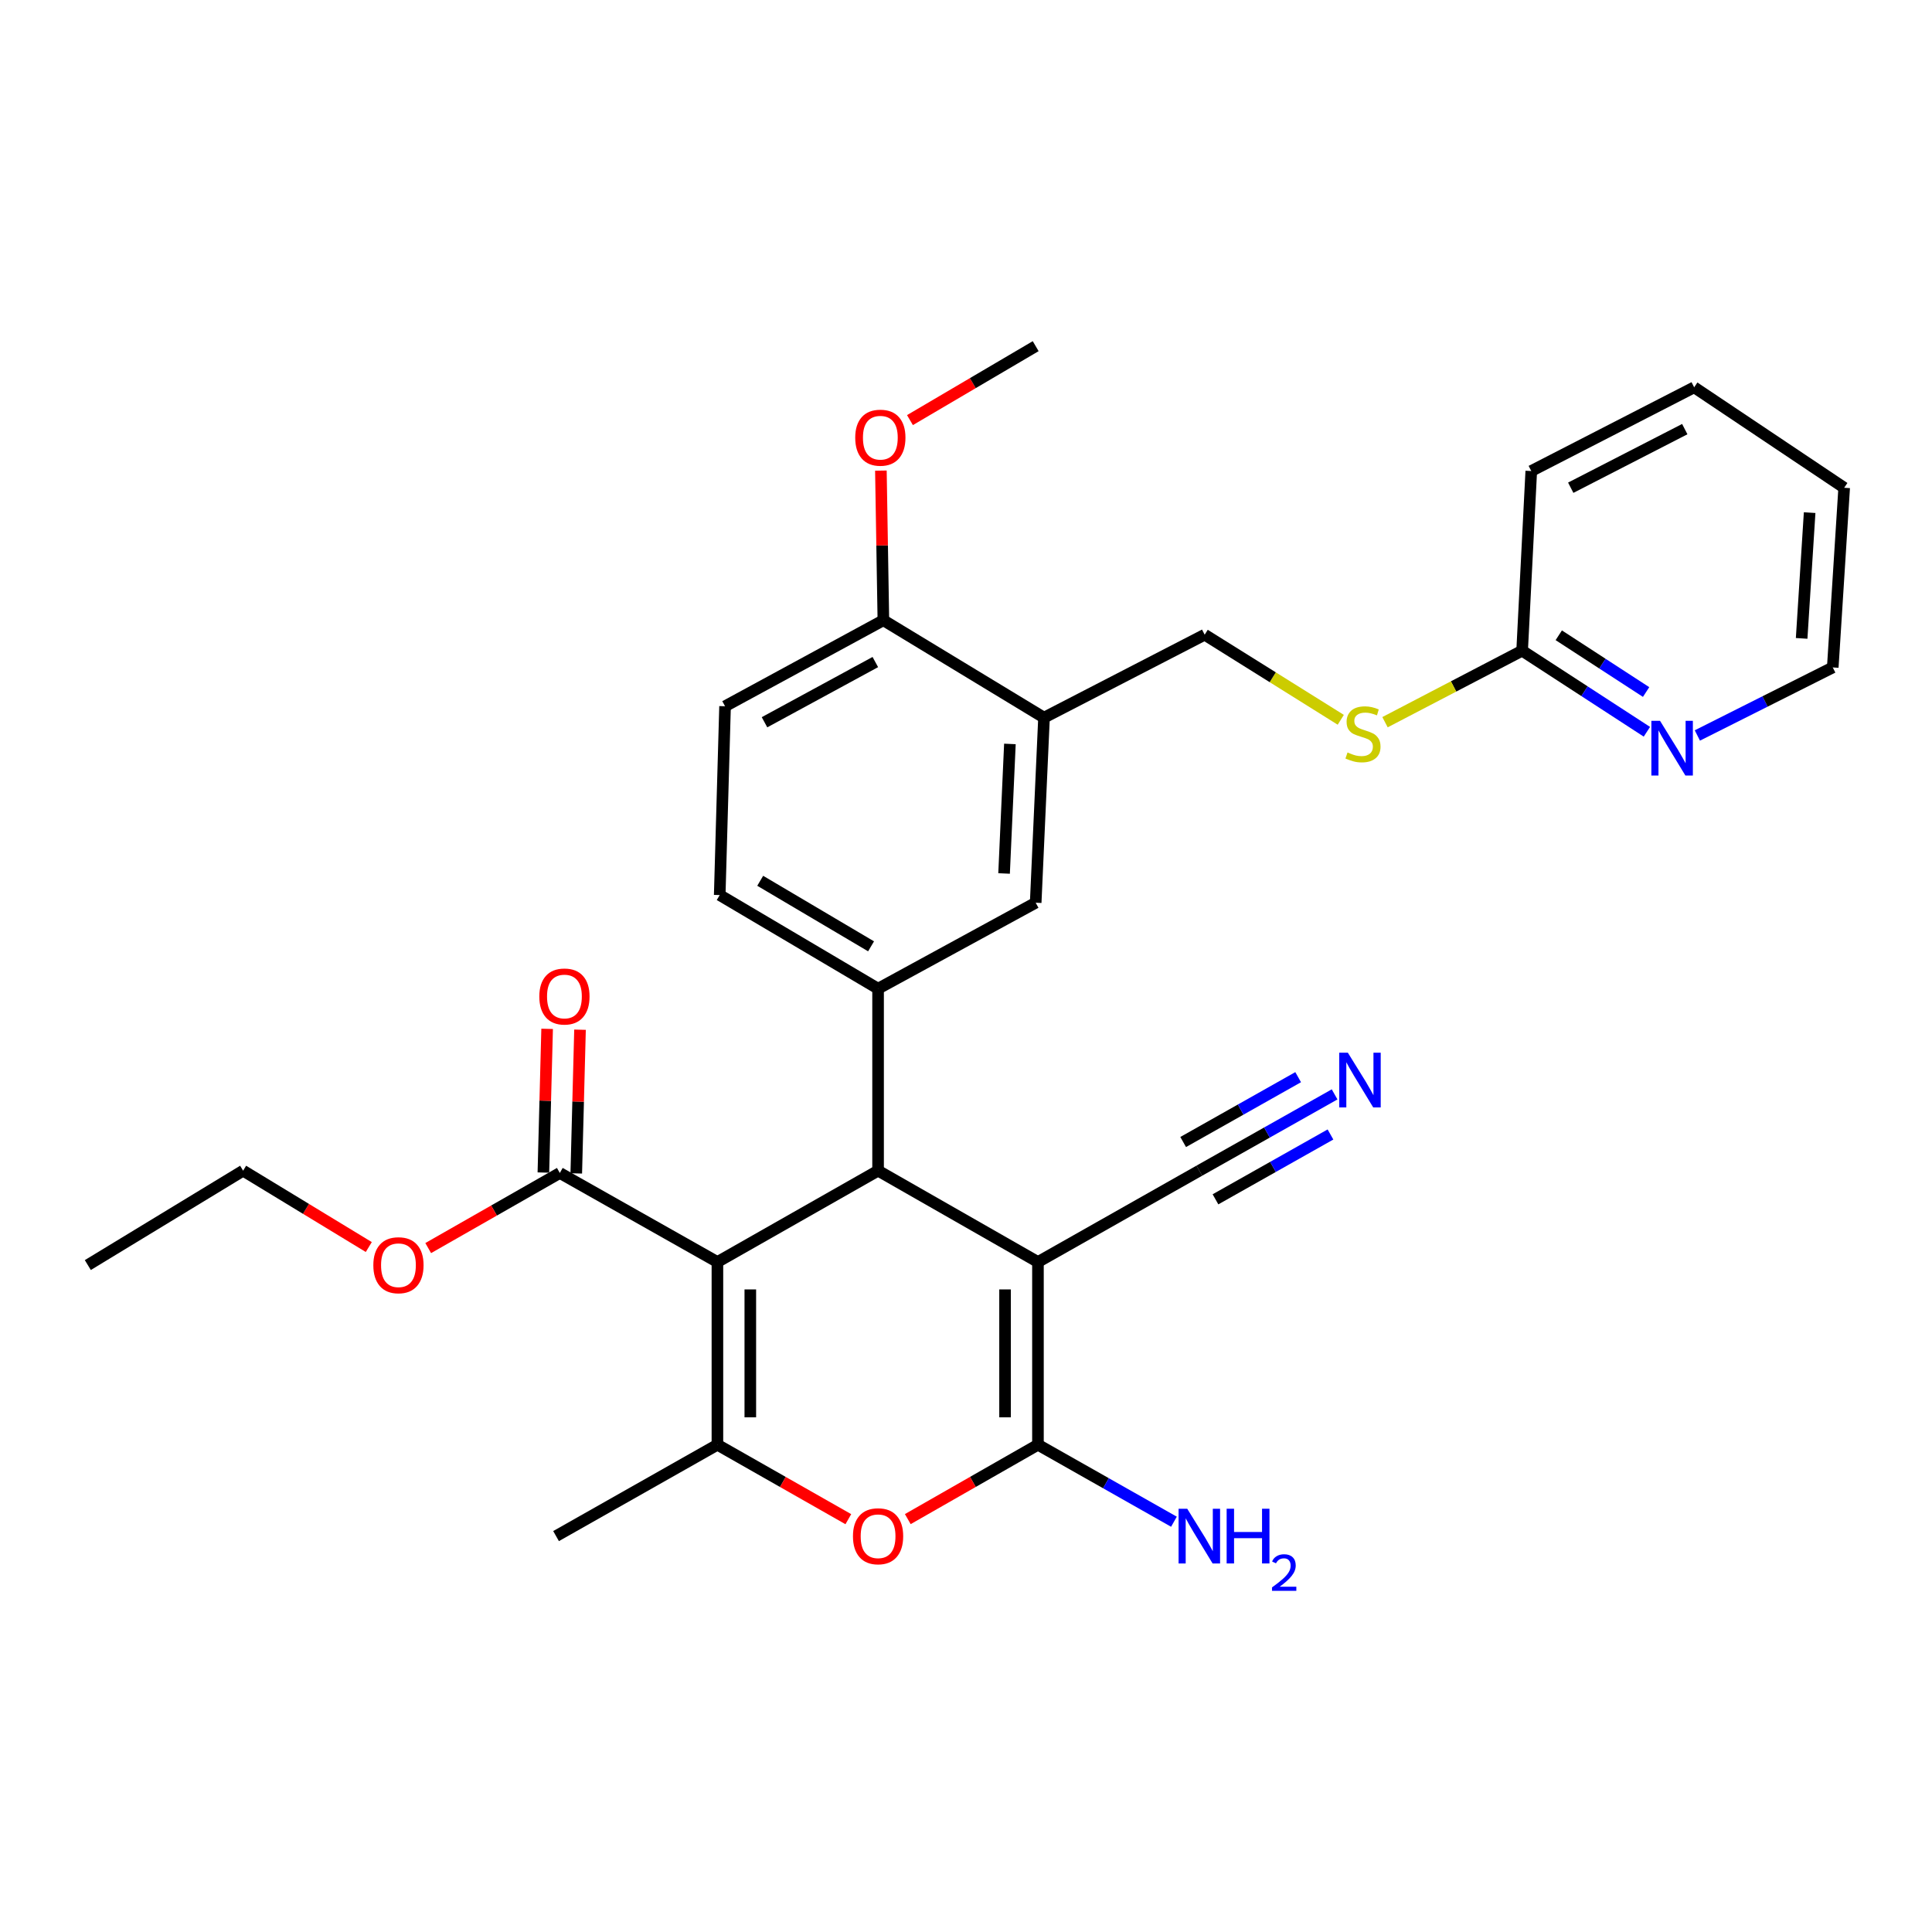 <?xml version='1.0' encoding='iso-8859-1'?>
<svg version='1.1' baseProfile='full'
              xmlns='http://www.w3.org/2000/svg'
                      xmlns:rdkit='http://www.rdkit.org/xml'
                      xmlns:xlink='http://www.w3.org/1999/xlink'
                  xml:space='preserve'
width='1000px' height='1000px' viewBox='0 0 1000 1000'>
<!-- END OF HEADER -->
<rect style='opacity:1.0;fill:#FFFFFF;stroke:none' width='1000' height='1000' x='0' y='0'> </rect>
<path class='bond-1' d='M 371.333,653.216 L 454.491,605.938' style='fill:none;fill-rule:evenodd;stroke:#000000;stroke-width:6px;stroke-linecap:butt;stroke-linejoin:miter;stroke-opacity:1' />
<path class='bond-3' d='M 371.333,653.216 L 371.333,747.792' style='fill:none;fill-rule:evenodd;stroke:#000000;stroke-width:6px;stroke-linecap:butt;stroke-linejoin:miter;stroke-opacity:1' />
<path class='bond-3' d='M 388.36,667.403 L 388.36,733.606' style='fill:none;fill-rule:evenodd;stroke:#000000;stroke-width:6px;stroke-linecap:butt;stroke-linejoin:miter;stroke-opacity:1' />
<path class='bond-6' d='M 371.333,653.216 L 289.764,607.13' style='fill:none;fill-rule:evenodd;stroke:#000000;stroke-width:6px;stroke-linecap:butt;stroke-linejoin:miter;stroke-opacity:1' />
<path class='bond-0' d='M 537.242,653.216 L 454.491,605.938' style='fill:none;fill-rule:evenodd;stroke:#000000;stroke-width:6px;stroke-linecap:butt;stroke-linejoin:miter;stroke-opacity:1' />
<path class='bond-7' d='M 537.242,653.216 L 620.769,605.938' style='fill:none;fill-rule:evenodd;stroke:#000000;stroke-width:6px;stroke-linecap:butt;stroke-linejoin:miter;stroke-opacity:1' />
<path class='bond-30' d='M 537.242,653.216 L 537.242,747.792' style='fill:none;fill-rule:evenodd;stroke:#000000;stroke-width:6px;stroke-linecap:butt;stroke-linejoin:miter;stroke-opacity:1' />
<path class='bond-30' d='M 520.215,667.403 L 520.215,733.606' style='fill:none;fill-rule:evenodd;stroke:#000000;stroke-width:6px;stroke-linecap:butt;stroke-linejoin:miter;stroke-opacity:1' />
<path class='bond-5' d='M 454.491,605.938 L 454.491,511.741' style='fill:none;fill-rule:evenodd;stroke:#000000;stroke-width:6px;stroke-linecap:butt;stroke-linejoin:miter;stroke-opacity:1' />
<path class='bond-2' d='M 537.242,747.792 L 503.558,767.041' style='fill:none;fill-rule:evenodd;stroke:#000000;stroke-width:6px;stroke-linecap:butt;stroke-linejoin:miter;stroke-opacity:1' />
<path class='bond-2' d='M 503.558,767.041 L 469.873,786.289' style='fill:none;fill-rule:evenodd;stroke:#FF0000;stroke-width:6px;stroke-linecap:butt;stroke-linejoin:miter;stroke-opacity:1' />
<path class='bond-17' d='M 537.242,747.792 L 572.436,767.716' style='fill:none;fill-rule:evenodd;stroke:#000000;stroke-width:6px;stroke-linecap:butt;stroke-linejoin:miter;stroke-opacity:1' />
<path class='bond-17' d='M 572.436,767.716 L 607.629,787.641' style='fill:none;fill-rule:evenodd;stroke:#0000FF;stroke-width:6px;stroke-linecap:butt;stroke-linejoin:miter;stroke-opacity:1' />
<path class='bond-4' d='M 371.333,747.792 L 405.216,767.06' style='fill:none;fill-rule:evenodd;stroke:#000000;stroke-width:6px;stroke-linecap:butt;stroke-linejoin:miter;stroke-opacity:1' />
<path class='bond-4' d='M 405.216,767.06 L 439.099,786.327' style='fill:none;fill-rule:evenodd;stroke:#FF0000;stroke-width:6px;stroke-linecap:butt;stroke-linejoin:miter;stroke-opacity:1' />
<path class='bond-21' d='M 371.333,747.792 L 287.815,795.08' style='fill:none;fill-rule:evenodd;stroke:#000000;stroke-width:6px;stroke-linecap:butt;stroke-linejoin:miter;stroke-opacity:1' />
<path class='bond-9' d='M 454.491,511.741 L 536.069,467.244' style='fill:none;fill-rule:evenodd;stroke:#000000;stroke-width:6px;stroke-linecap:butt;stroke-linejoin:miter;stroke-opacity:1' />
<path class='bond-14' d='M 454.491,511.741 L 372.524,463.28' style='fill:none;fill-rule:evenodd;stroke:#000000;stroke-width:6px;stroke-linecap:butt;stroke-linejoin:miter;stroke-opacity:1' />
<path class='bond-14' d='M 450.861,489.815 L 393.485,455.892' style='fill:none;fill-rule:evenodd;stroke:#000000;stroke-width:6px;stroke-linecap:butt;stroke-linejoin:miter;stroke-opacity:1' />
<path class='bond-18' d='M 298.274,607.352 L 299.244,570.162' style='fill:none;fill-rule:evenodd;stroke:#000000;stroke-width:6px;stroke-linecap:butt;stroke-linejoin:miter;stroke-opacity:1' />
<path class='bond-18' d='M 299.244,570.162 L 300.214,532.973' style='fill:none;fill-rule:evenodd;stroke:#FF0000;stroke-width:6px;stroke-linecap:butt;stroke-linejoin:miter;stroke-opacity:1' />
<path class='bond-18' d='M 281.253,606.908 L 282.223,569.718' style='fill:none;fill-rule:evenodd;stroke:#000000;stroke-width:6px;stroke-linecap:butt;stroke-linejoin:miter;stroke-opacity:1' />
<path class='bond-18' d='M 282.223,569.718 L 283.192,532.529' style='fill:none;fill-rule:evenodd;stroke:#FF0000;stroke-width:6px;stroke-linecap:butt;stroke-linejoin:miter;stroke-opacity:1' />
<path class='bond-20' d='M 289.764,607.13 L 255.702,626.568' style='fill:none;fill-rule:evenodd;stroke:#000000;stroke-width:6px;stroke-linecap:butt;stroke-linejoin:miter;stroke-opacity:1' />
<path class='bond-20' d='M 255.702,626.568 L 221.641,646.005' style='fill:none;fill-rule:evenodd;stroke:#FF0000;stroke-width:6px;stroke-linecap:butt;stroke-linejoin:miter;stroke-opacity:1' />
<path class='bond-10' d='M 620.769,605.938 L 655.78,586.194' style='fill:none;fill-rule:evenodd;stroke:#000000;stroke-width:6px;stroke-linecap:butt;stroke-linejoin:miter;stroke-opacity:1' />
<path class='bond-10' d='M 655.78,586.194 L 690.791,566.45' style='fill:none;fill-rule:evenodd;stroke:#0000FF;stroke-width:6px;stroke-linecap:butt;stroke-linejoin:miter;stroke-opacity:1' />
<path class='bond-10' d='M 629.133,620.769 L 658.892,603.987' style='fill:none;fill-rule:evenodd;stroke:#000000;stroke-width:6px;stroke-linecap:butt;stroke-linejoin:miter;stroke-opacity:1' />
<path class='bond-10' d='M 658.892,603.987 L 688.651,587.204' style='fill:none;fill-rule:evenodd;stroke:#0000FF;stroke-width:6px;stroke-linecap:butt;stroke-linejoin:miter;stroke-opacity:1' />
<path class='bond-10' d='M 612.405,591.107 L 642.164,574.324' style='fill:none;fill-rule:evenodd;stroke:#000000;stroke-width:6px;stroke-linecap:butt;stroke-linejoin:miter;stroke-opacity:1' />
<path class='bond-10' d='M 642.164,574.324 L 671.924,557.542' style='fill:none;fill-rule:evenodd;stroke:#0000FF;stroke-width:6px;stroke-linecap:butt;stroke-linejoin:miter;stroke-opacity:1' />
<path class='bond-8' d='M 540.382,371.457 L 536.069,467.244' style='fill:none;fill-rule:evenodd;stroke:#000000;stroke-width:6px;stroke-linecap:butt;stroke-linejoin:miter;stroke-opacity:1' />
<path class='bond-8' d='M 522.726,385.059 L 519.706,452.11' style='fill:none;fill-rule:evenodd;stroke:#000000;stroke-width:6px;stroke-linecap:butt;stroke-linejoin:miter;stroke-opacity:1' />
<path class='bond-16' d='M 540.382,371.457 L 623.54,328.521' style='fill:none;fill-rule:evenodd;stroke:#000000;stroke-width:6px;stroke-linecap:butt;stroke-linejoin:miter;stroke-opacity:1' />
<path class='bond-31' d='M 540.382,371.457 L 457.234,321.038' style='fill:none;fill-rule:evenodd;stroke:#000000;stroke-width:6px;stroke-linecap:butt;stroke-linejoin:miter;stroke-opacity:1' />
<path class='bond-11' d='M 787.851,336.798 L 752.366,355.302' style='fill:none;fill-rule:evenodd;stroke:#000000;stroke-width:6px;stroke-linecap:butt;stroke-linejoin:miter;stroke-opacity:1' />
<path class='bond-11' d='M 752.366,355.302 L 716.881,373.807' style='fill:none;fill-rule:evenodd;stroke:#CCCC00;stroke-width:6px;stroke-linecap:butt;stroke-linejoin:miter;stroke-opacity:1' />
<path class='bond-13' d='M 787.851,336.798 L 820.141,357.78' style='fill:none;fill-rule:evenodd;stroke:#000000;stroke-width:6px;stroke-linecap:butt;stroke-linejoin:miter;stroke-opacity:1' />
<path class='bond-13' d='M 820.141,357.78 L 852.43,378.762' style='fill:none;fill-rule:evenodd;stroke:#0000FF;stroke-width:6px;stroke-linecap:butt;stroke-linejoin:miter;stroke-opacity:1' />
<path class='bond-13' d='M 806.816,328.815 L 829.418,343.502' style='fill:none;fill-rule:evenodd;stroke:#000000;stroke-width:6px;stroke-linecap:butt;stroke-linejoin:miter;stroke-opacity:1' />
<path class='bond-13' d='M 829.418,343.502 L 852.021,358.19' style='fill:none;fill-rule:evenodd;stroke:#0000FF;stroke-width:6px;stroke-linecap:butt;stroke-linejoin:miter;stroke-opacity:1' />
<path class='bond-24' d='M 787.851,336.798 L 792.581,243.802' style='fill:none;fill-rule:evenodd;stroke:#000000;stroke-width:6px;stroke-linecap:butt;stroke-linejoin:miter;stroke-opacity:1' />
<path class='bond-12' d='M 457.234,321.038 L 375.287,365.554' style='fill:none;fill-rule:evenodd;stroke:#000000;stroke-width:6px;stroke-linecap:butt;stroke-linejoin:miter;stroke-opacity:1' />
<path class='bond-12' d='M 453.07,342.678 L 395.706,373.839' style='fill:none;fill-rule:evenodd;stroke:#000000;stroke-width:6px;stroke-linecap:butt;stroke-linejoin:miter;stroke-opacity:1' />
<path class='bond-22' d='M 457.234,321.038 L 456.591,282.313' style='fill:none;fill-rule:evenodd;stroke:#000000;stroke-width:6px;stroke-linecap:butt;stroke-linejoin:miter;stroke-opacity:1' />
<path class='bond-22' d='M 456.591,282.313 L 455.948,243.587' style='fill:none;fill-rule:evenodd;stroke:#FF0000;stroke-width:6px;stroke-linecap:butt;stroke-linejoin:miter;stroke-opacity:1' />
<path class='bond-23' d='M 878.551,380.679 L 913.592,363.071' style='fill:none;fill-rule:evenodd;stroke:#0000FF;stroke-width:6px;stroke-linecap:butt;stroke-linejoin:miter;stroke-opacity:1' />
<path class='bond-23' d='M 913.592,363.071 L 948.633,345.463' style='fill:none;fill-rule:evenodd;stroke:#000000;stroke-width:6px;stroke-linecap:butt;stroke-linejoin:miter;stroke-opacity:1' />
<path class='bond-19' d='M 372.524,463.28 L 375.287,365.554' style='fill:none;fill-rule:evenodd;stroke:#000000;stroke-width:6px;stroke-linecap:butt;stroke-linejoin:miter;stroke-opacity:1' />
<path class='bond-15' d='M 693.982,372.565 L 658.761,350.543' style='fill:none;fill-rule:evenodd;stroke:#CCCC00;stroke-width:6px;stroke-linecap:butt;stroke-linejoin:miter;stroke-opacity:1' />
<path class='bond-15' d='M 658.761,350.543 L 623.54,328.521' style='fill:none;fill-rule:evenodd;stroke:#000000;stroke-width:6px;stroke-linecap:butt;stroke-linejoin:miter;stroke-opacity:1' />
<path class='bond-25' d='M 190.885,645.466 L 158.363,625.702' style='fill:none;fill-rule:evenodd;stroke:#FF0000;stroke-width:6px;stroke-linecap:butt;stroke-linejoin:miter;stroke-opacity:1' />
<path class='bond-25' d='M 158.363,625.702 L 125.841,605.938' style='fill:none;fill-rule:evenodd;stroke:#000000;stroke-width:6px;stroke-linecap:butt;stroke-linejoin:miter;stroke-opacity:1' />
<path class='bond-26' d='M 470.996,217.446 L 503.532,198.31' style='fill:none;fill-rule:evenodd;stroke:#FF0000;stroke-width:6px;stroke-linecap:butt;stroke-linejoin:miter;stroke-opacity:1' />
<path class='bond-26' d='M 503.532,198.31 L 536.069,179.175' style='fill:none;fill-rule:evenodd;stroke:#000000;stroke-width:6px;stroke-linecap:butt;stroke-linejoin:miter;stroke-opacity:1' />
<path class='bond-32' d='M 948.633,345.463 L 954.545,252.467' style='fill:none;fill-rule:evenodd;stroke:#000000;stroke-width:6px;stroke-linecap:butt;stroke-linejoin:miter;stroke-opacity:1' />
<path class='bond-32' d='M 932.527,330.433 L 936.666,265.336' style='fill:none;fill-rule:evenodd;stroke:#000000;stroke-width:6px;stroke-linecap:butt;stroke-linejoin:miter;stroke-opacity:1' />
<path class='bond-29' d='M 792.581,243.802 L 876.902,200.468' style='fill:none;fill-rule:evenodd;stroke:#000000;stroke-width:6px;stroke-linecap:butt;stroke-linejoin:miter;stroke-opacity:1' />
<path class='bond-29' d='M 813.012,252.446 L 872.037,222.112' style='fill:none;fill-rule:evenodd;stroke:#000000;stroke-width:6px;stroke-linecap:butt;stroke-linejoin:miter;stroke-opacity:1' />
<path class='bond-27' d='M 125.841,605.938 L 45.455,654.796' style='fill:none;fill-rule:evenodd;stroke:#000000;stroke-width:6px;stroke-linecap:butt;stroke-linejoin:miter;stroke-opacity:1' />
<path class='bond-28' d='M 954.545,252.467 L 876.902,200.468' style='fill:none;fill-rule:evenodd;stroke:#000000;stroke-width:6px;stroke-linecap:butt;stroke-linejoin:miter;stroke-opacity:1' />
<path  class='atom-5' d='M 441.491 795.16
Q 441.491 788.36, 444.851 784.56
Q 448.211 780.76, 454.491 780.76
Q 460.771 780.76, 464.131 784.56
Q 467.491 788.36, 467.491 795.16
Q 467.491 802.04, 464.091 805.96
Q 460.691 809.84, 454.491 809.84
Q 448.251 809.84, 444.851 805.96
Q 441.491 802.08, 441.491 795.16
M 454.491 806.64
Q 458.811 806.64, 461.131 803.76
Q 463.491 800.84, 463.491 795.16
Q 463.491 789.6, 461.131 786.8
Q 458.811 783.96, 454.491 783.96
Q 450.171 783.96, 447.811 786.76
Q 445.491 789.56, 445.491 795.16
Q 445.491 800.88, 447.811 803.76
Q 450.171 806.64, 454.491 806.64
' fill='#FF0000'/>
<path  class='atom-11' d='M 697.657 544.887
L 706.937 559.887
Q 707.857 561.367, 709.337 564.047
Q 710.817 566.727, 710.897 566.887
L 710.897 544.887
L 714.657 544.887
L 714.657 573.207
L 710.777 573.207
L 700.817 556.807
Q 699.657 554.887, 698.417 552.687
Q 697.217 550.487, 696.857 549.807
L 696.857 573.207
L 693.177 573.207
L 693.177 544.887
L 697.657 544.887
' fill='#0000FF'/>
<path  class='atom-14' d='M 859.225 373.085
L 868.505 388.085
Q 869.425 389.565, 870.905 392.245
Q 872.385 394.925, 872.465 395.085
L 872.465 373.085
L 876.225 373.085
L 876.225 401.405
L 872.345 401.405
L 862.385 385.005
Q 861.225 383.085, 859.985 380.885
Q 858.785 378.685, 858.425 378.005
L 858.425 401.405
L 854.745 401.405
L 854.745 373.085
L 859.225 373.085
' fill='#0000FF'/>
<path  class='atom-16' d='M 697.478 389.473
Q 697.798 389.593, 699.118 390.153
Q 700.438 390.713, 701.878 391.073
Q 703.358 391.393, 704.798 391.393
Q 707.478 391.393, 709.038 390.113
Q 710.598 388.793, 710.598 386.513
Q 710.598 384.953, 709.798 383.993
Q 709.038 383.033, 707.838 382.513
Q 706.638 381.993, 704.638 381.393
Q 702.118 380.633, 700.598 379.913
Q 699.118 379.193, 698.038 377.673
Q 696.998 376.153, 696.998 373.593
Q 696.998 370.033, 699.398 367.833
Q 701.838 365.633, 706.638 365.633
Q 709.918 365.633, 713.638 367.193
L 712.718 370.273
Q 709.318 368.873, 706.758 368.873
Q 703.998 368.873, 702.478 370.033
Q 700.958 371.153, 700.998 373.113
Q 700.998 374.633, 701.758 375.553
Q 702.558 376.473, 703.678 376.993
Q 704.838 377.513, 706.758 378.113
Q 709.318 378.913, 710.838 379.713
Q 712.358 380.513, 713.438 382.153
Q 714.558 383.753, 714.558 386.513
Q 714.558 390.433, 711.918 392.553
Q 709.318 394.633, 704.958 394.633
Q 702.438 394.633, 700.518 394.073
Q 698.638 393.553, 696.398 392.633
L 697.478 389.473
' fill='#CCCC00'/>
<path  class='atom-18' d='M 614.509 780.92
L 623.789 795.92
Q 624.709 797.4, 626.189 800.08
Q 627.669 802.76, 627.749 802.92
L 627.749 780.92
L 631.509 780.92
L 631.509 809.24
L 627.629 809.24
L 617.669 792.84
Q 616.509 790.92, 615.269 788.72
Q 614.069 786.52, 613.709 785.84
L 613.709 809.24
L 610.029 809.24
L 610.029 780.92
L 614.509 780.92
' fill='#0000FF'/>
<path  class='atom-18' d='M 634.909 780.92
L 638.749 780.92
L 638.749 792.96
L 653.229 792.96
L 653.229 780.92
L 657.069 780.92
L 657.069 809.24
L 653.229 809.24
L 653.229 796.16
L 638.749 796.16
L 638.749 809.24
L 634.909 809.24
L 634.909 780.92
' fill='#0000FF'/>
<path  class='atom-18' d='M 658.442 808.246
Q 659.128 806.477, 660.765 805.5
Q 662.402 804.497, 664.672 804.497
Q 667.497 804.497, 669.081 806.028
Q 670.665 807.56, 670.665 810.279
Q 670.665 813.051, 668.606 815.638
Q 666.573 818.225, 662.349 821.288
L 670.982 821.288
L 670.982 823.4
L 658.389 823.4
L 658.389 821.631
Q 661.874 819.149, 663.933 817.301
Q 666.018 815.453, 667.022 813.79
Q 668.025 812.127, 668.025 810.411
Q 668.025 808.616, 667.127 807.612
Q 666.23 806.609, 664.672 806.609
Q 663.167 806.609, 662.164 807.216
Q 661.161 807.824, 660.448 809.17
L 658.442 808.246
' fill='#0000FF'/>
<path  class='atom-19' d='M 279.148 515.784
Q 279.148 508.984, 282.508 505.184
Q 285.868 501.384, 292.148 501.384
Q 298.428 501.384, 301.788 505.184
Q 305.148 508.984, 305.148 515.784
Q 305.148 522.664, 301.748 526.584
Q 298.348 530.464, 292.148 530.464
Q 285.908 530.464, 282.508 526.584
Q 279.148 522.704, 279.148 515.784
M 292.148 527.264
Q 296.468 527.264, 298.788 524.384
Q 301.148 521.464, 301.148 515.784
Q 301.148 510.224, 298.788 507.424
Q 296.468 504.584, 292.148 504.584
Q 287.828 504.584, 285.468 507.384
Q 283.148 510.184, 283.148 515.784
Q 283.148 521.504, 285.468 524.384
Q 287.828 527.264, 292.148 527.264
' fill='#FF0000'/>
<path  class='atom-21' d='M 193.237 654.876
Q 193.237 648.076, 196.597 644.276
Q 199.957 640.476, 206.237 640.476
Q 212.517 640.476, 215.877 644.276
Q 219.237 648.076, 219.237 654.876
Q 219.237 661.756, 215.837 665.676
Q 212.437 669.556, 206.237 669.556
Q 199.997 669.556, 196.597 665.676
Q 193.237 661.796, 193.237 654.876
M 206.237 666.356
Q 210.557 666.356, 212.877 663.476
Q 215.237 660.556, 215.237 654.876
Q 215.237 649.316, 212.877 646.516
Q 210.557 643.676, 206.237 643.676
Q 201.917 643.676, 199.557 646.476
Q 197.237 649.276, 197.237 654.876
Q 197.237 660.596, 199.557 663.476
Q 201.917 666.356, 206.237 666.356
' fill='#FF0000'/>
<path  class='atom-23' d='M 442.664 226.543
Q 442.664 219.743, 446.024 215.943
Q 449.384 212.143, 455.664 212.143
Q 461.944 212.143, 465.304 215.943
Q 468.664 219.743, 468.664 226.543
Q 468.664 233.423, 465.264 237.343
Q 461.864 241.223, 455.664 241.223
Q 449.424 241.223, 446.024 237.343
Q 442.664 233.463, 442.664 226.543
M 455.664 238.023
Q 459.984 238.023, 462.304 235.143
Q 464.664 232.223, 464.664 226.543
Q 464.664 220.983, 462.304 218.183
Q 459.984 215.343, 455.664 215.343
Q 451.344 215.343, 448.984 218.143
Q 446.664 220.943, 446.664 226.543
Q 446.664 232.263, 448.984 235.143
Q 451.344 238.023, 455.664 238.023
' fill='#FF0000'/>
</svg>
